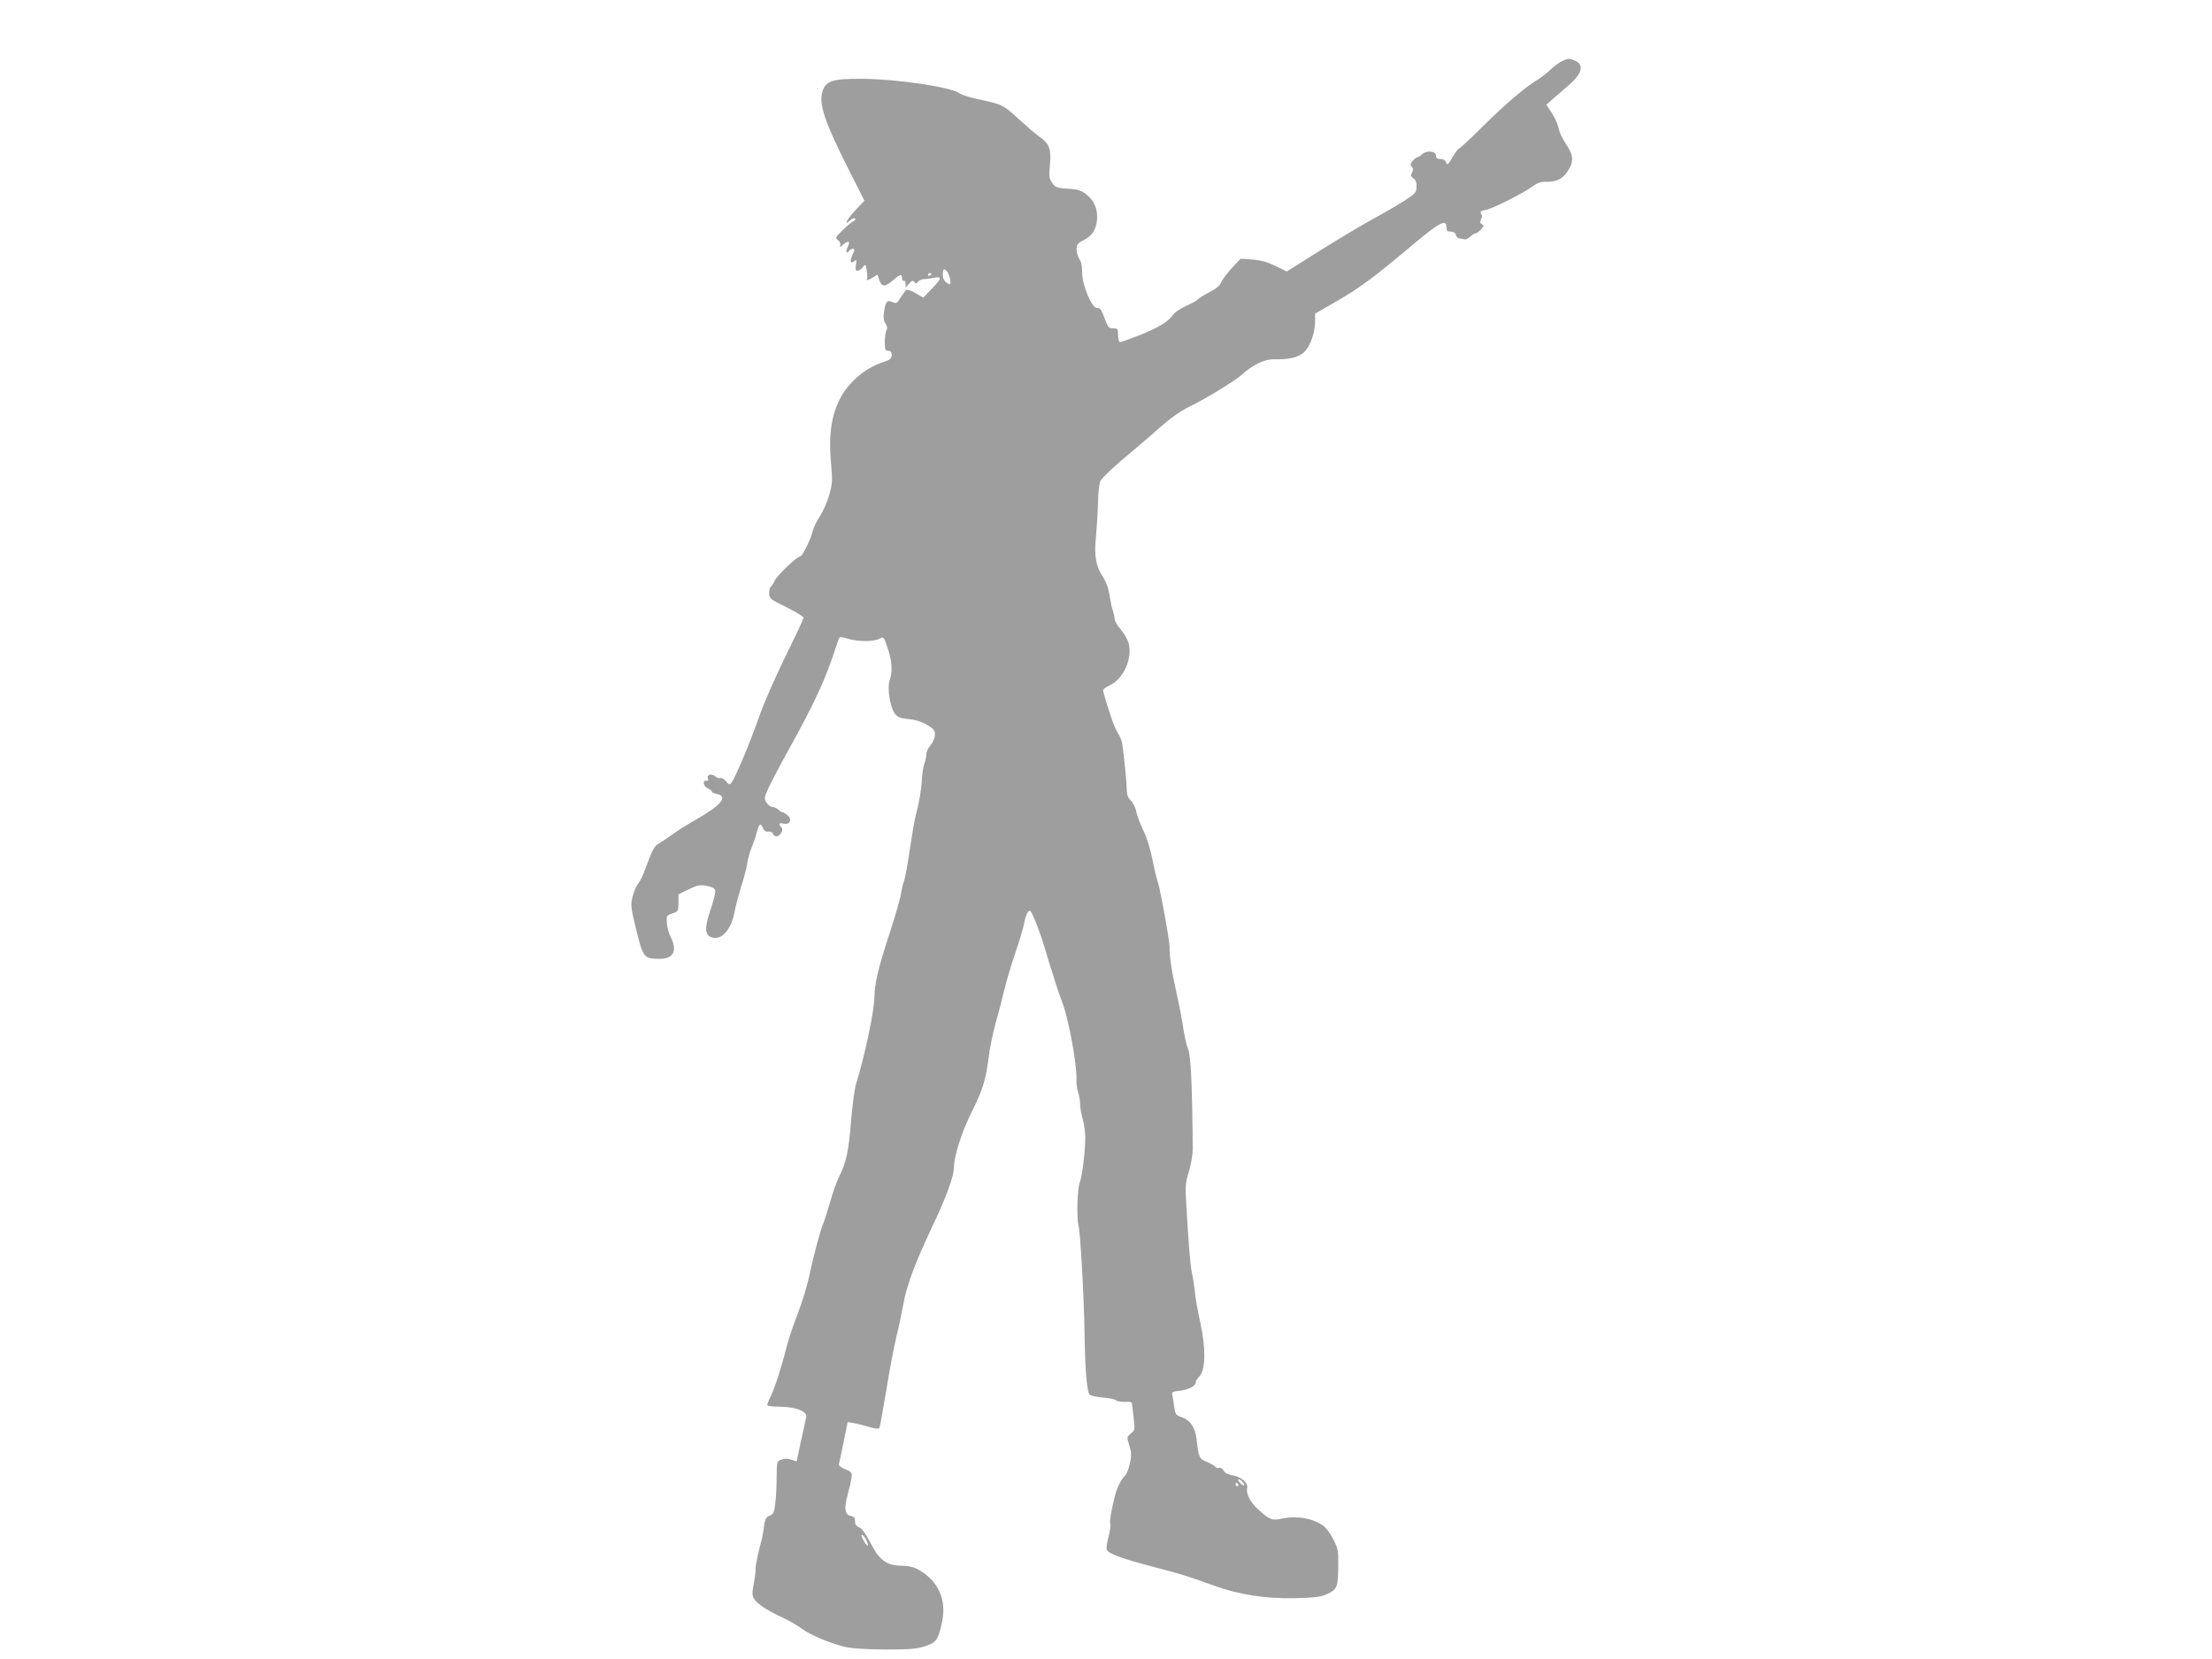 <?xml version="1.0" standalone="no"?>
<!DOCTYPE svg PUBLIC "-//W3C//DTD SVG 20010904//EN"
 "http://www.w3.org/TR/2001/REC-SVG-20010904/DTD/svg10.dtd">
<svg version="1.0" xmlns="http://www.w3.org/2000/svg"
 width="1280pt" height="960pt" viewBox="0 0 1280 960"
 preserveAspectRatio="xMidYMid meet">
<g transform="translate(0,960) scale(0.1,-0.1)"
fill="#9e9e9e" stroke="none">
<path d="M9035 9244 c-16 -8 -46 -30 -65 -49 -19 -18 -49 -41 -66 -52 -73 -43
-184 -137 -314 -265 -77 -76 -143 -138 -147 -138 -5 0 -22 -23 -38 -50 -26
-44 -30 -48 -37 -30 -5 13 -16 20 -33 20 -18 0 -25 5 -25 19 0 27 -54 33 -80
9 -10 -10 -23 -18 -28 -18 -5 0 -17 -9 -27 -20 -14 -16 -15 -23 -6 -34 9 -11
10 -20 2 -35 -9 -16 -7 -22 8 -33 13 -9 19 -25 18 -49 -1 -33 -6 -39 -71 -81
-39 -25 -120 -72 -181 -105 -60 -33 -198 -115 -305 -182 l-194 -122 -65 32
c-47 23 -83 33 -133 37 l-69 5 -49 -52 c-27 -29 -55 -66 -62 -82 -9 -22 -30
-40 -70 -60 -31 -16 -59 -33 -63 -39 -4 -6 -34 -23 -69 -39 -34 -15 -69 -39
-78 -52 -25 -39 -86 -76 -195 -119 -56 -22 -107 -40 -112 -40 -6 0 -11 18 -11
40 0 37 -2 40 -29 40 -26 0 -30 6 -50 61 -18 49 -26 59 -43 57 -29 -4 -88 136
-86 208 0 33 -5 60 -16 75 -9 13 -16 38 -16 56 0 28 6 36 40 53 50 26 72 59
78 118 5 62 -16 112 -63 148 -31 24 -50 29 -107 32 -62 4 -70 7 -89 33 -18 26
-20 38 -13 108 7 91 -4 121 -63 161 -19 13 -72 59 -118 101 -88 82 -95 85
-240 116 -44 9 -91 25 -105 34 -51 36 -360 82 -565 83 -168 1 -207 -12 -226
-74 -22 -72 13 -176 153 -453 l90 -178 -51 -54 c-49 -52 -73 -98 -31 -60 11
10 23 15 28 10 4 -4 1 -10 -7 -13 -8 -3 -36 -26 -62 -51 -45 -44 -47 -48 -30
-61 11 -7 17 -20 13 -29 -5 -14 -2 -13 15 2 32 28 46 22 28 -13 -14 -27 -5
-44 10 -20 3 6 13 10 20 10 12 0 12 -6 -2 -35 -18 -38 -12 -55 11 -36 13 11
14 8 9 -22 -4 -29 -2 -35 11 -33 9 1 22 11 30 21 13 19 15 17 21 -18 4 -20 5
-43 2 -51 -4 -11 3 -9 28 5 l33 20 7 -23 c16 -49 32 -52 77 -14 48 41 58 44
58 15 0 -11 5 -17 10 -14 6 3 10 -4 10 -16 l0 -23 21 23 c17 18 23 20 30 9 8
-11 12 -10 22 2 6 8 23 15 37 15 14 1 40 4 58 8 44 9 41 -5 -17 -65 l-48 -50
-44 25 c-24 15 -49 23 -55 19 -5 -4 -20 -24 -33 -44 -20 -34 -24 -36 -47 -26
-31 14 -39 4 -49 -58 -4 -31 -2 -50 9 -66 10 -16 12 -28 6 -38 -5 -8 -10 -39
-10 -67 0 -46 3 -53 20 -53 14 0 20 -7 20 -24 0 -19 -8 -27 -37 -37 -73 -23
-133 -60 -185 -112 -108 -108 -149 -255 -130 -465 10 -112 9 -129 -9 -195 -11
-39 -36 -96 -55 -125 -19 -29 -37 -67 -41 -85 -8 -41 -60 -147 -73 -147 -18 0
-135 -111 -147 -140 -7 -16 -17 -31 -23 -35 -5 -3 -10 -21 -9 -38 0 -30 5 -34
100 -81 54 -27 99 -54 99 -61 0 -6 -48 -108 -106 -226 -61 -124 -126 -273
-154 -354 -49 -142 -141 -360 -161 -379 -7 -8 -15 -4 -28 13 -10 13 -24 21
-32 19 -8 -3 -22 1 -31 10 -21 18 -50 9 -42 -13 4 -10 2 -15 -7 -13 -25 6 -21
-31 5 -43 14 -7 26 -16 26 -20 0 -4 13 -10 30 -14 63 -14 24 -63 -111 -141
-57 -32 -124 -74 -150 -94 -26 -19 -61 -42 -76 -51 -28 -15 -37 -33 -89 -173
-8 -21 -23 -50 -34 -63 -10 -13 -23 -46 -30 -73 -11 -45 -9 -62 15 -163 47
-193 48 -195 145 -195 78 0 101 48 61 126 -11 21 -21 57 -22 81 -3 42 -2 44
31 55 34 11 35 13 36 61 l0 50 60 29 c51 25 65 27 104 20 32 -7 46 -14 49 -28
2 -11 -11 -63 -29 -115 -36 -108 -32 -145 15 -157 53 -13 107 50 125 146 5 30
23 98 39 150 17 52 33 115 36 140 4 25 15 63 24 85 10 22 23 61 30 88 15 53
22 57 36 25 7 -16 17 -22 31 -20 12 2 24 -4 27 -13 9 -22 34 -19 48 6 8 15 8
24 0 32 -18 18 -12 28 13 21 36 -9 52 24 24 48 -12 10 -25 18 -30 18 -5 0 -16
7 -24 15 -9 8 -24 15 -34 15 -10 0 -25 11 -34 25 -15 23 -15 28 12 87 16 35
71 140 123 233 129 234 193 368 240 504 22 64 41 121 44 128 3 8 16 8 51 -3
59 -18 151 -18 183 0 24 13 25 13 47 -53 26 -74 30 -138 12 -188 -15 -42 2
-155 30 -192 16 -21 30 -27 79 -32 40 -4 77 -15 107 -33 39 -23 46 -32 46 -57
0 -19 -10 -43 -25 -61 -14 -16 -25 -40 -25 -53 0 -13 -5 -36 -10 -51 -6 -15
-13 -55 -15 -88 -3 -66 -18 -150 -34 -206 -6 -19 -22 -111 -36 -203 -13 -92
-29 -175 -34 -185 -4 -9 -12 -39 -16 -67 -3 -27 -34 -133 -67 -235 -68 -209
-87 -291 -88 -370 -1 -80 -55 -337 -107 -505 -8 -27 -21 -122 -28 -210 -14
-176 -29 -244 -68 -321 -14 -28 -38 -93 -52 -145 -15 -51 -33 -109 -41 -129
-18 -42 -57 -188 -85 -320 -12 -52 -40 -144 -64 -205 -24 -60 -53 -148 -65
-195 -27 -110 -68 -235 -91 -282 -11 -21 -19 -42 -19 -48 0 -6 29 -10 73 -10
94 -1 160 -28 152 -62 -8 -35 -55 -251 -55 -254 0 -1 -13 3 -30 9 -20 8 -38 8
-57 1 -28 -9 -28 -10 -29 -104 0 -52 -4 -121 -8 -153 -6 -49 -11 -60 -32 -67
-23 -9 -29 -23 -37 -90 -3 -19 -7 -44 -11 -55 -18 -66 -35 -147 -34 -162 2
-10 -3 -48 -10 -85 -11 -60 -11 -71 4 -93 18 -28 82 -69 168 -108 32 -15 79
-42 105 -61 53 -39 168 -87 256 -107 37 -8 125 -14 230 -14 141 0 180 3 228
19 66 22 75 35 98 138 29 135 -24 248 -148 311 -19 10 -56 17 -90 17 -83 1
-125 32 -177 134 -26 50 -49 82 -63 87 -13 5 -24 15 -24 24 -1 8 -2 21 -3 28
0 6 -11 13 -23 15 -34 5 -40 45 -18 122 10 36 20 80 22 98 5 30 2 34 -36 50
-22 9 -39 22 -37 27 2 6 14 63 27 128 l24 118 35 -6 c19 -3 59 -13 88 -22 38
-11 56 -13 61 -5 3 6 21 104 40 219 18 114 45 253 58 308 14 55 31 137 39 182
18 108 67 239 164 445 85 179 130 300 130 352 1 69 45 206 105 326 62 124 79
180 96 310 6 52 24 140 39 195 16 55 38 139 49 187 11 48 40 147 65 220 25 73
48 151 52 173 8 46 21 75 34 75 10 0 59 -124 90 -230 12 -41 26 -88 32 -105 5
-16 17 -52 25 -80 8 -27 29 -86 45 -130 33 -91 79 -342 77 -425 -1 -30 4 -68
10 -83 6 -16 11 -45 11 -65 0 -20 7 -59 15 -86 8 -27 15 -77 15 -111 0 -78
-18 -222 -31 -255 -15 -35 -20 -207 -8 -252 11 -44 32 -415 35 -633 3 -205 14
-333 30 -346 7 -6 42 -13 76 -16 35 -3 69 -10 76 -16 8 -6 31 -10 53 -9 26 2
39 -1 39 -10 1 -7 5 -44 10 -83 8 -67 8 -71 -16 -90 -24 -20 -24 -21 -9 -70
13 -41 13 -59 3 -104 -6 -29 -19 -61 -28 -70 -23 -22 -46 -68 -58 -116 -21
-80 -33 -155 -27 -164 3 -6 -1 -38 -10 -72 -9 -34 -14 -68 -11 -76 9 -23 85
-51 263 -98 174 -45 205 -55 359 -111 143 -52 300 -76 469 -72 117 3 148 7
187 25 56 26 61 39 62 168 1 80 -2 96 -28 146 -15 31 -41 67 -57 79 -63 46
-161 62 -253 40 -44 -10 -66 0 -129 59 -43 40 -68 90 -60 120 7 29 -35 66 -85
74 -27 5 -45 14 -52 28 -7 11 -18 18 -25 15 -8 -3 -17 0 -21 5 -3 6 -26 19
-49 29 -47 20 -48 24 -61 133 -8 68 -37 110 -88 127 -30 10 -35 16 -41 58 -3
26 -9 56 -11 68 -5 19 0 22 47 27 49 6 89 28 89 50 0 6 9 21 21 33 35 37 37
161 6 304 -14 63 -29 144 -32 180 -4 36 -11 85 -17 110 -10 43 -22 190 -34
412 -6 92 -4 116 16 180 12 40 22 98 22 128 -3 378 -11 538 -27 580 -10 25
-21 77 -27 115 -5 39 -22 129 -38 200 -29 127 -43 219 -42 273 1 36 -55 342
-68 378 -6 16 -20 73 -31 129 -11 59 -33 129 -53 170 -19 39 -37 87 -41 109
-3 21 -17 49 -31 63 -17 17 -24 35 -24 64 0 37 -15 192 -26 265 -2 18 -15 47
-27 65 -18 27 -56 136 -83 239 -3 10 10 22 39 35 79 37 131 155 108 243 -7 24
-28 60 -47 81 -18 21 -34 48 -34 59 0 11 -5 33 -10 48 -6 14 -14 54 -19 88 -6
39 -19 76 -34 100 -45 66 -57 127 -45 241 5 55 11 145 12 200 1 55 7 109 13
120 13 24 89 95 189 177 38 32 110 93 159 137 56 50 117 93 162 115 100 48
271 153 313 191 59 54 129 87 180 86 89 -2 140 10 174 39 36 32 66 112 66 181
l0 44 118 68 c140 81 216 137 433 319 169 142 209 164 209 113 0 -20 5 -25 24
-25 16 0 27 -7 31 -20 3 -11 12 -20 20 -20 7 0 20 -2 27 -5 8 -3 23 4 35 15
12 11 27 20 32 20 6 0 19 10 31 22 17 19 18 23 5 31 -12 6 -13 13 -4 28 7 15
7 24 -1 33 -8 11 -3 15 26 21 42 7 225 100 276 139 25 18 45 25 74 24 54 -3
95 16 122 56 40 58 39 94 -2 156 -20 30 -39 66 -42 80 -9 42 -26 80 -52 118
l-24 36 35 31 c19 16 60 52 91 79 81 68 95 120 40 145 -33 14 -43 14 -79 -5z
m-3547 -1229 c7 -14 12 -35 12 -46 0 -18 -2 -18 -23 -4 -19 12 -27 44 -18 73
4 10 20 -3 29 -23z m-98 1 c0 -3 -4 -8 -10 -11 -5 -3 -10 -1 -10 4 0 6 5 11
10 11 6 0 10 -2 10 -4z m1800 -6991 c20 -24 6 -28 -15 -5 -10 11 -13 20 -8 20
6 0 16 -7 23 -15z m-25 -15 c3 -5 1 -10 -4 -10 -6 0 -11 5 -11 10 0 6 2 10 4
10 3 0 8 -4 11 -10z m-2149 -328 c16 -40 0 -32 -22 10 -10 20 -12 29 -4 26 7
-2 18 -18 26 -36z"/>
</g>
</svg>
